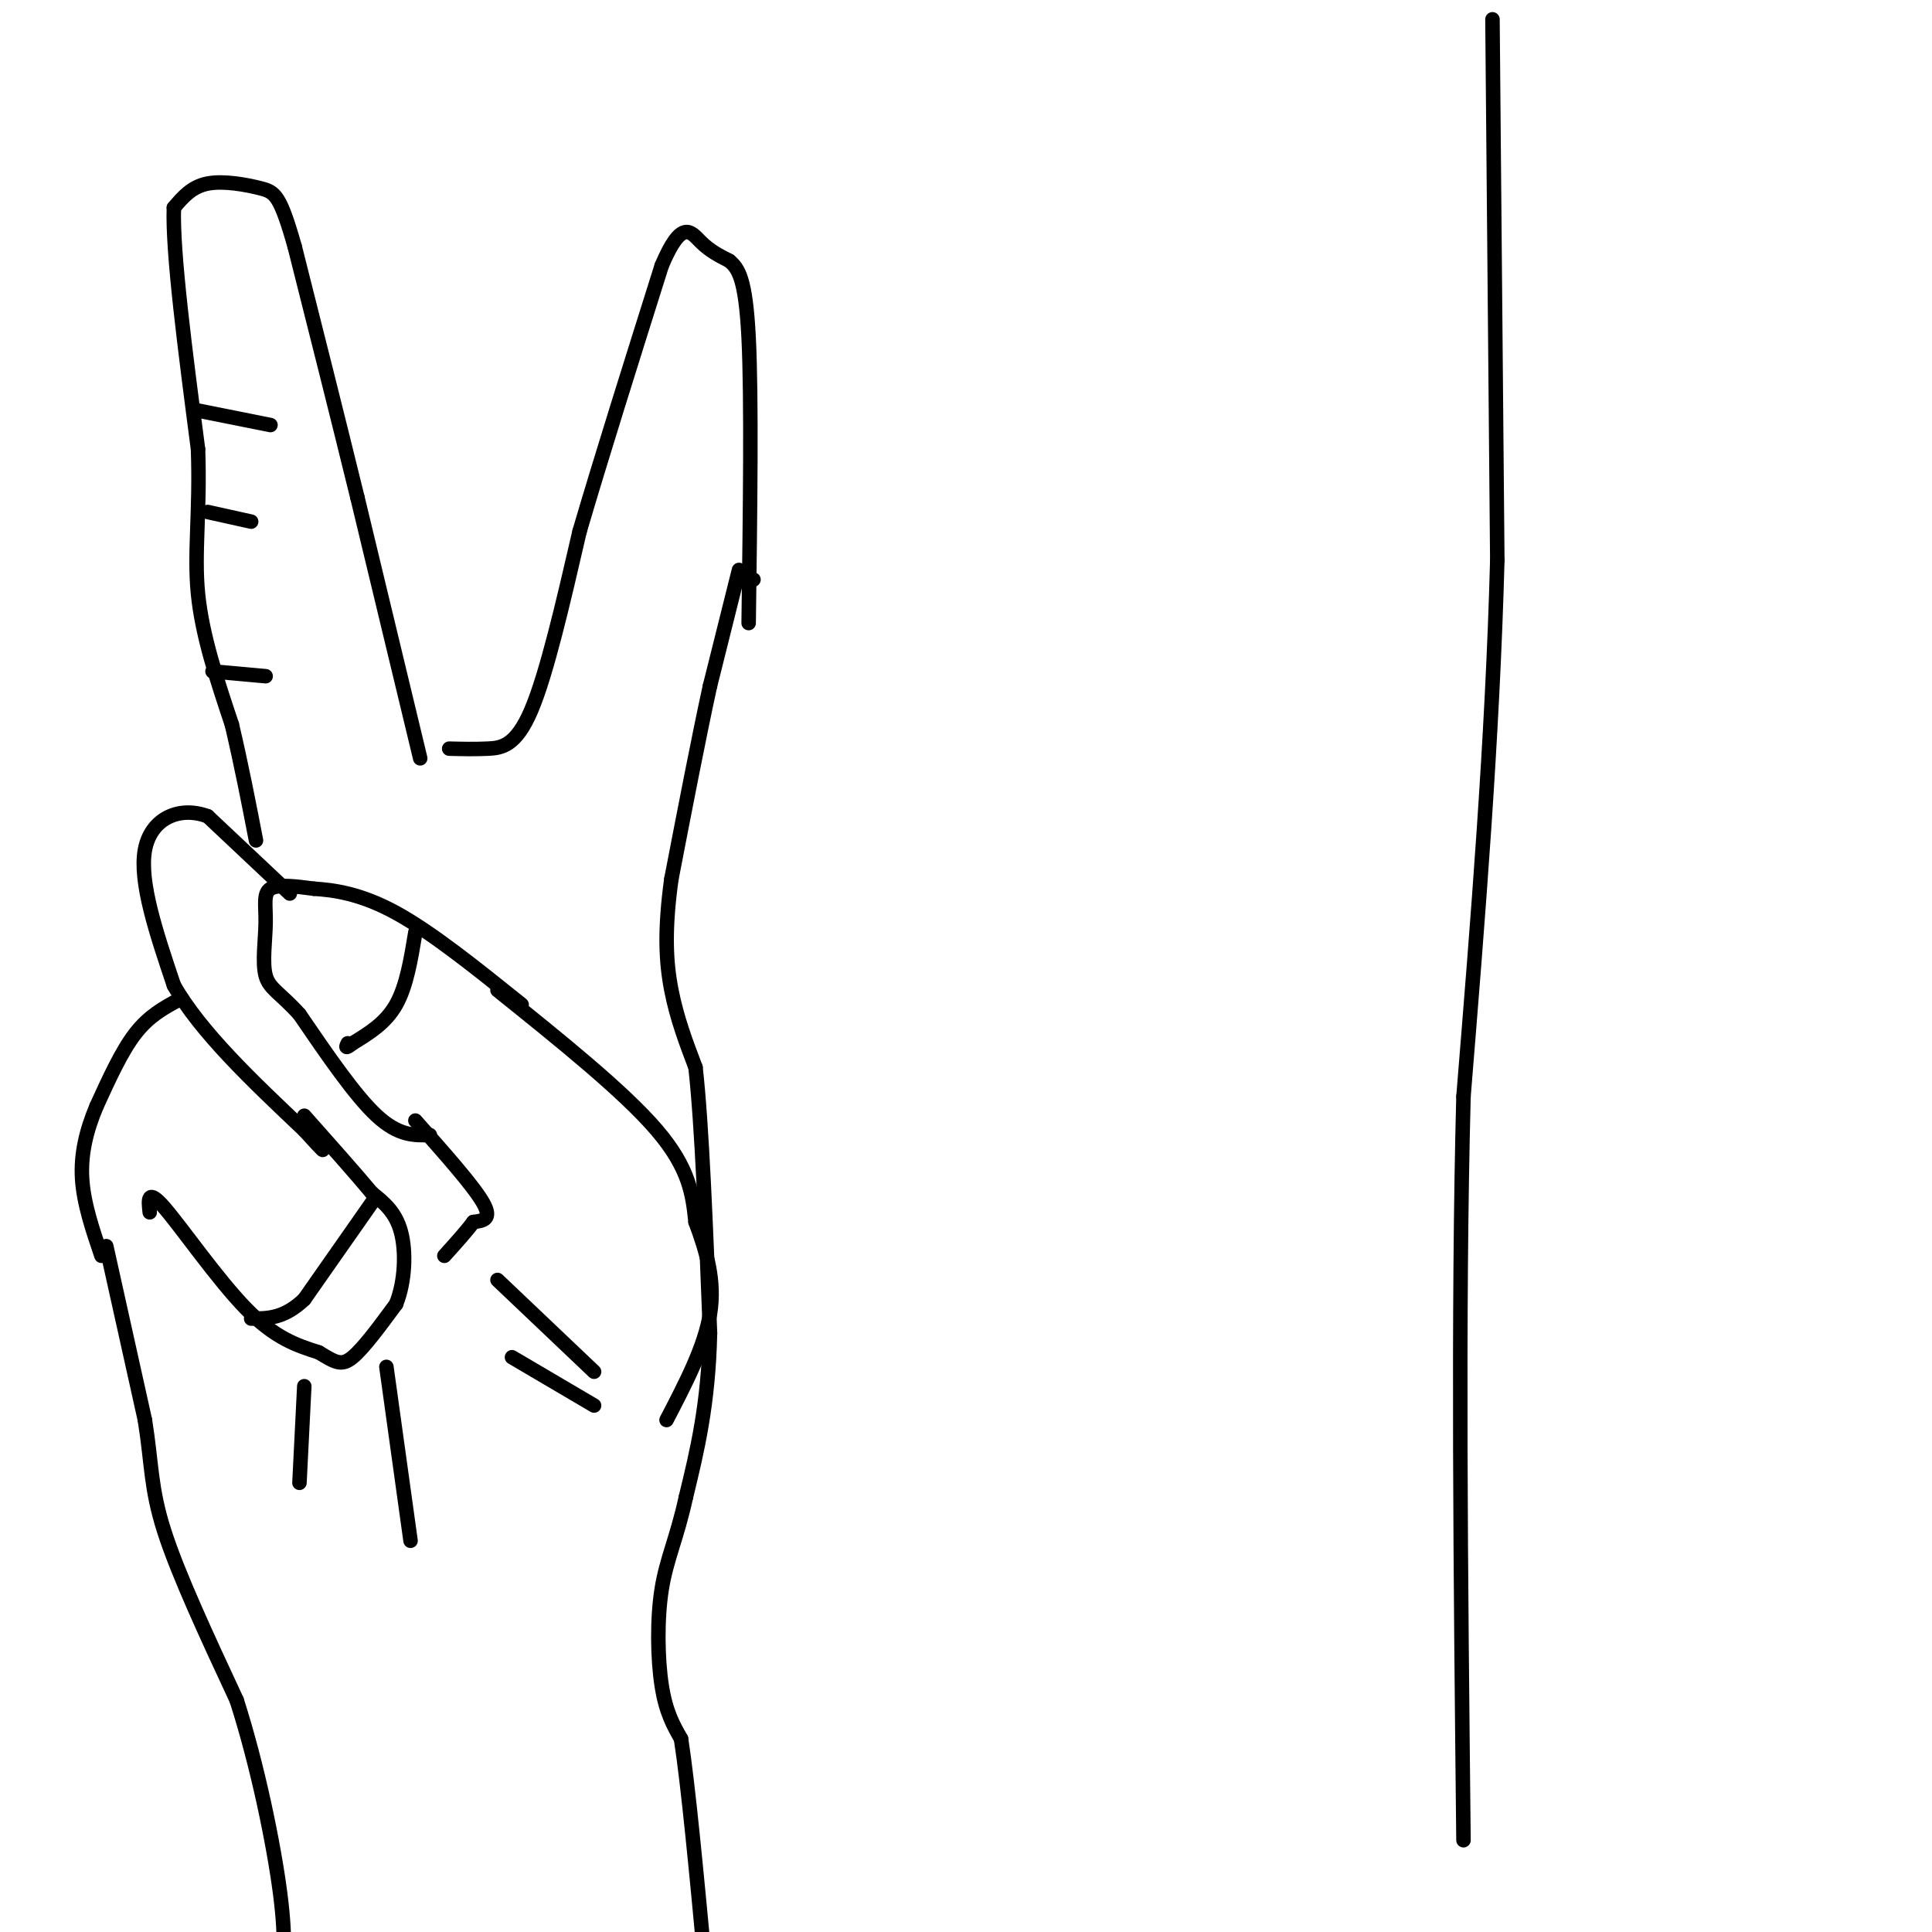 <svg viewBox='0 0 400 400' version='1.1' xmlns='http://www.w3.org/2000/svg' xmlns:xlink='http://www.w3.org/1999/xlink'><g fill='none' stroke='#000000' stroke-width='3' stroke-linecap='round' stroke-linejoin='round'><path d='M87,157c0.000,0.000 -13.000,-54.000 -13,-54'/><path d='M74,103c-4.333,-17.667 -8.667,-34.833 -13,-52'/><path d='M61,51c-3.024,-10.643 -4.083,-11.250 -7,-12c-2.917,-0.750 -7.690,-1.643 -11,-1c-3.310,0.643 -5.155,2.821 -7,5'/><path d='M36,43c-0.333,9.167 2.333,29.583 5,50'/><path d='M41,93c0.467,13.244 -0.867,21.356 0,30c0.867,8.644 3.933,17.822 7,27'/><path d='M48,150c2.000,8.500 3.500,16.250 5,24'/><path d='M93,155c2.600,0.067 5.200,0.133 8,0c2.800,-0.133 5.800,-0.467 9,-8c3.200,-7.533 6.600,-22.267 10,-37'/><path d='M120,110c4.500,-15.333 10.750,-35.167 17,-55'/><path d='M137,55c4.156,-9.844 6.044,-6.956 8,-5c1.956,1.956 3.978,2.978 6,4'/><path d='M151,54c1.822,1.556 3.378,3.444 4,16c0.622,12.556 0.311,35.778 0,59'/><path d='M156,120c0.000,0.000 -2.000,0.000 -2,0'/><path d='M153,118c0.000,0.000 -6.000,24.000 -6,24'/><path d='M147,142c-2.333,10.667 -5.167,25.333 -8,40'/><path d='M139,182c-1.467,10.622 -1.133,17.178 0,23c1.133,5.822 3.067,10.911 5,16'/><path d='M144,221c1.333,11.833 2.167,33.417 3,55'/><path d='M147,276c-0.333,14.833 -2.667,24.417 -5,34'/><path d='M142,310c-1.857,8.500 -4.000,12.750 -5,19c-1.000,6.250 -0.857,14.500 0,20c0.857,5.500 2.429,8.250 4,11'/><path d='M141,360c1.500,9.667 3.250,28.333 5,47'/><path d='M60,185c0.000,0.000 -17.000,-16.000 -17,-16'/><path d='M43,169c-5.800,-2.178 -11.800,0.378 -13,7c-1.200,6.622 2.400,17.311 6,28'/><path d='M36,204c5.500,9.667 16.250,19.833 27,30'/><path d='M63,234c5.000,5.500 4.000,4.250 3,3'/><path d='M89,235c-3.250,0.083 -6.500,0.167 -11,-4c-4.500,-4.167 -10.250,-12.583 -16,-21'/><path d='M62,210c-4.073,-4.506 -6.257,-5.270 -7,-8c-0.743,-2.730 -0.046,-7.427 0,-11c0.046,-3.573 -0.558,-6.021 1,-7c1.558,-0.979 5.279,-0.490 9,0'/><path d='M65,184c4.022,0.267 9.578,0.933 17,5c7.422,4.067 16.711,11.533 26,19'/><path d='M86,193c-0.917,5.583 -1.833,11.167 -4,15c-2.167,3.833 -5.583,5.917 -9,8'/><path d='M73,216c-1.667,1.333 -1.333,0.667 -1,0'/><path d='M86,232c6.000,6.750 12.000,13.500 14,17c2.000,3.500 0.000,3.750 -2,4'/><path d='M98,253c-1.333,1.833 -3.667,4.417 -6,7'/><path d='M103,205c13.083,10.500 26.167,21.000 33,29c6.833,8.000 7.417,13.500 8,19'/><path d='M144,253c2.311,6.200 4.089,12.200 3,19c-1.089,6.800 -5.044,14.400 -9,22'/><path d='M37,207c-3.083,1.667 -6.167,3.333 -9,7c-2.833,3.667 -5.417,9.333 -8,15'/><path d='M20,229c-2.089,4.956 -3.311,9.844 -3,15c0.311,5.156 2.156,10.578 4,16'/><path d='M31,251c-0.289,-2.556 -0.578,-5.111 3,-1c3.578,4.111 11.022,14.889 17,21c5.978,6.111 10.489,7.556 15,9'/><path d='M66,280c3.489,2.111 4.711,2.889 7,1c2.289,-1.889 5.644,-6.444 9,-11'/><path d='M82,270c1.889,-4.689 2.111,-10.911 1,-15c-1.111,-4.089 -3.556,-6.044 -6,-8'/><path d='M77,247c-3.333,-4.000 -8.667,-10.000 -14,-16'/><path d='M22,258c0.000,0.000 8.000,36.000 8,36'/><path d='M30,294c1.467,9.156 1.133,14.044 4,23c2.867,8.956 8.933,21.978 15,35'/><path d='M49,352c4.333,13.489 7.667,29.711 9,40c1.333,10.289 0.667,14.644 0,19'/><path d='M80,283c0.000,0.000 5.000,36.000 5,36'/><path d='M63,287c0.000,0.000 -1.000,20.000 -1,20'/><path d='M103,265c0.000,0.000 20.000,19.000 20,19'/><path d='M106,281c0.000,0.000 17.000,10.000 17,10'/><path d='M77,249c0.000,0.000 -14.000,20.000 -14,20'/><path d='M63,269c-4.167,4.000 -7.583,4.000 -11,4'/><path d='M41,85c0.000,0.000 15.000,3.000 15,3'/><path d='M43,106c0.000,0.000 9.000,2.000 9,2'/><path d='M44,139c0.000,0.000 11.000,1.000 11,1'/><path d='M309,4c0.000,0.000 1.000,112.000 1,112'/><path d='M310,116c-1.000,37.167 -4.000,74.083 -7,111'/><path d='M303,227c-1.167,44.167 -0.583,99.083 0,154'/></g>
</svg>